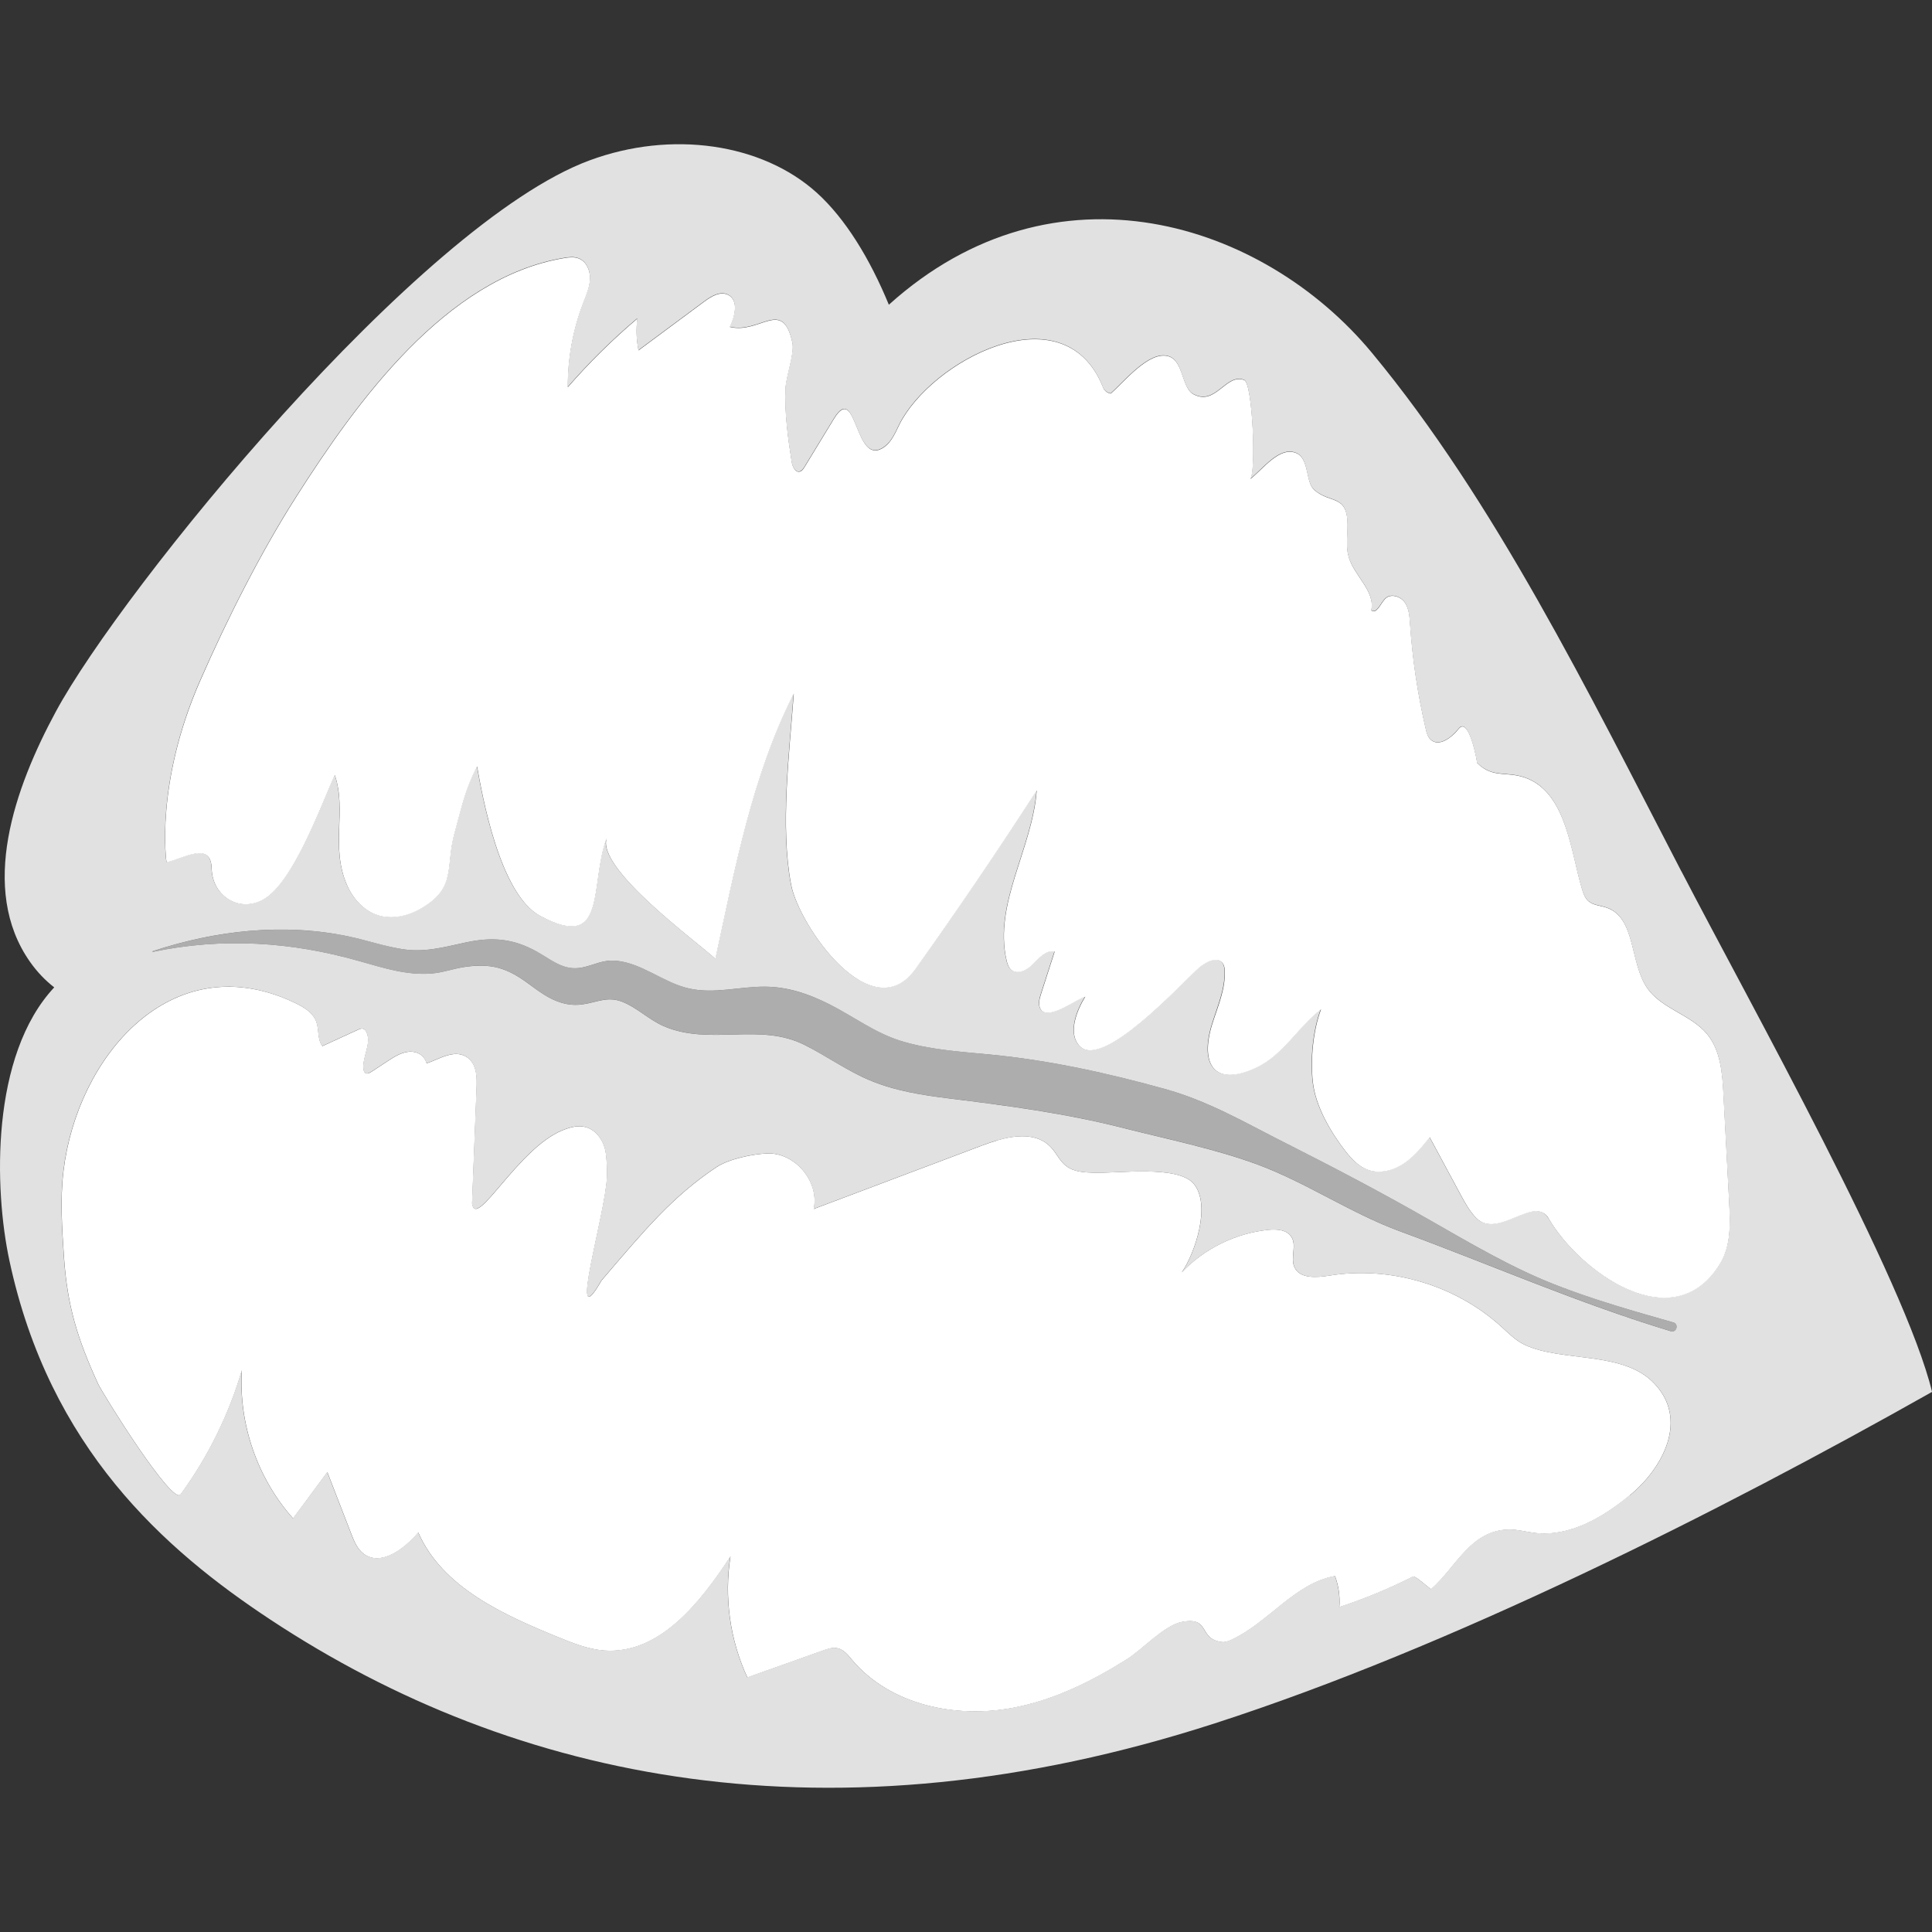 <svg viewBox="0 0 300 300" xmlns="http://www.w3.org/2000/svg"><rect x="0" y="0" width="300" height="300" fill="#333333" stroke="none"/><g fill="#fff"><path d="m 240.46 189.19 c 4.62 8.03 19.32 19.05 26.66 6.99 1.68 -2.76 1.56 -6.2 1.39 -9.43 l -.89 -16.82 c -.17 -3.27 -.44 -6.79 -2.52 -9.33 -2.5 -3.05 -7.06 -3.92 -9.31 -7.16 -2.76 -3.98 -1.74 -10.92 -6.32 -12.5 -.96 -.33 -2.08 -.35 -2.84 -1.03 -.55 -.49 -.79 -1.24 -1 -1.95 -1.68 -5.57 -2.35 -14.38 -8.25 -16.98 -3.21 -1.41 -5.45 .06 -8.01 -2.51 .05 .05 -1.23 -7.36 -2.87 -5.29 -1.09 1.38 -3.07 2.86 -4.35 1.67 -.45 -.42 -.62 -1.06 -.76 -1.66 -1.25 -5.37 -2.07 -10.84 -2.44 -16.35 -.08 -1.16 -.16 -2.39 -.84 -3.33 s -2.2 -1.37 -3.01 -.54 c -.74 .76 -1.32 2.44 -2.17 1.81 .65 -3.01 -2.67 -5.35 -3.51 -8.31 -.47 -1.63 -.15 -3.36 -.17 -5.05 -.06 -4.71 -2.68 -3.13 -5.19 -5.36 -1.36 -1.21 -.73 -4.89 -2.82 -5.72 -2.62 -1.04 -5.17 2.59 -7.13 4.07 .98 -.74 .42 -14.88 -.9 -15.39 -2.85 -1.1 -4.41 4.06 -7.87 2.21 -1.9 -1.02 -1.53 -5.18 -3.89 -5.9 -3.03 -.92 -6.96 4.07 -8.98 5.79 -.65 -.13 -1.07 -.53 -1.28 -1.19 -6.17 -14.87 -26.67 -3.82 -31.56 6.05 -.6 1.22 -1.15 2.55 -2.23 3.37 -4.76 3.58 -4.26 -10.28 -7.9 -4.32 l -4.57 7.5 c -.18 .29 -.39 .61 -.73 .7 -.71 .18 -1.14 -.76 -1.26 -1.48 -.59 -3.73 -1.13 -7.69 -.96 -11.47 .08 -1.87 1.43 -5.4 1.06 -7.09 -1.51 -6.95 -4.99 -1.27 -9.71 -2.42 .8 -1.65 1.39 -4.09 -.23 -4.96 -1.2 -.65 -2.63 .2 -3.72 1.01 l -10.23 7.59 c -.33 -1.62 -.39 -3.3 -.18 -4.94 -3.86 3.27 -7.48 6.84 -10.8 10.66 -.02 -4.49 .8 -8.97 2.42 -13.16 .46 -1.19 .99 -2.39 1.03 -3.67 s -.55 -2.68 -1.73 -3.15 c -.72 -.29 -1.54 -.2 -2.3 -.07 -18.35 3.05 -32.2 22.34 -41.58 37.06 -5.57 8.74 -10.76 19.07 -14.92 28.56 -7.08 16.12 -5.23 28.21 -5.23 28.21 2.75 -.64 6.91 -3.34 7.01 .99 v .02 c .12 4.24 4.3 6.84 7.99 4.77 2.33 -1.31 4.53 -4.86 6.43 -8.7 1.96 -3.95 3.59 -8.21 4.7 -10.63 1.88 5.5 -.7 11.14 1.88 17.05 .92 2.12 2.6 4.01 4.8 4.71 2.24 .71 4.74 .11 6.77 -1.09 5.56 -3.27 3.67 -6.42 5.17 -11.76 1.17 -4.17 1.5 -6.38 3.47 -10.26 .77 4.29 3.46 19.79 9.77 23.2 10.6 5.72 7.62 -4.84 10.38 -12.13 -1.79 4.75 14.19 16.29 16.86 18.82 2.99 -13.84 5.75 -28.58 12.17 -41.19 -.67 9.21 -2.13 20.57 -.42 29.64 1.2 6.39 12.52 22.65 19.34 13.09 6.48 -9.08 12.75 -18.31 18.8 -27.69 -.66 9 -6.71 17.59 -4.68 26.38 .12 .54 .3 1.1 .71 1.46 1 .87 2.55 .01 3.46 -.95 .92 -.96 2 -2.14 3.3 -1.88 l -2.12 6.59 c -.26 .81 -.5 1.75 -.01 2.44 1.2 1.7 5.51 -1.63 6.88 -2.02 -1.24 1.98 -2.82 5.7 -.84 7.7 3.58 3.62 15.67 -9.66 18.44 -12.14 1.09 -.98 2.98 -1.91 3.78 -.69 .22 .33 .27 .74 .28 1.14 .12 2.82 -1.08 5.5 -1.93 8.19 -1.98 6.3 .3 9.87 6.78 6.84 4.26 -1.99 6.48 -6.3 10.1 -9.08 -1.23 3.27 -1.65 7.71 -1.28 11.21 .4 3.81 2.77 7.86 5.08 10.82 .96 1.23 2.09 2.43 3.57 2.93 1.82 .62 3.87 .06 5.47 -1.01 s 2.83 -2.59 4.03 -4.09 l 4.78 8.87 c .7 1.3 1.41 2.61 2.44 3.66 3.34 3.42 9.09 -3.69 11.28 .12 z"/><path d="m 154.73 177.1 c 3.02 -.88 6.29 -1.18 8.38 .97 .91 .93 1.43 2.22 2.46 3 1.16 .89 2.72 .98 4.18 1.03 3.71 .14 13.11 -1.24 15.6 1.71 2.76 3.27 .19 10.84 -1.85 13.76 3.51 -3.69 8.36 -6.08 13.43 -6.6 1.33 -.14 2.93 -.02 3.62 1.13 .82 1.35 -.21 3.2 .44 4.65 .82 1.84 3.45 1.64 5.44 1.32 9.44 -1.52 19.51 1.45 26.61 7.86 1.2 1.08 2.35 2.28 3.82 2.94 5.84 2.65 15.03 .9 19.88 5.82 5.62 5.69 1.42 13.34 -3.67 17.5 -4.2 3.44 -9.32 6.48 -14.71 5.85 -1.31 -.15 -2.61 -.53 -3.93 -.53 -6.09 .01 -8.31 5.87 -12.23 9.27 -.31 -.2 -2.47 -2.14 -2.78 -1.98 -3.69 1.87 -7.52 3.46 -11.45 4.74 .13 -1.63 -.1 -3.28 -.67 -4.81 -6.24 1.1 -10.31 7.2 -16.05 9.88 -.49 .23 -1.03 .44 -1.57 .36 -3.7 -.5 -1.65 -4.03 -6.26 -3.09 -2.63 .53 -6.06 4.26 -8.36 5.72 -5.46 3.44 -11.32 6.36 -17.7 7.58 -8.97 1.72 -19.17 -.44 -25.05 -7.43 -.62 -.74 -1.26 -1.57 -2.2 -1.8 -.78 -.19 -1.58 .08 -2.34 .35 l -11.72 4.17 c -2.7 -5.82 -3.62 -12.45 -2.62 -18.79 -4.7 7.19 -11.07 15.26 -19.63 14.61 -2.52 -.19 -4.9 -1.16 -7.23 -2.11 -8.56 -3.5 -17.9 -7.74 -21.62 -16.21 -2.19 2.56 -5.83 5.33 -8.51 3.28 -.97 -.74 -1.46 -1.94 -1.9 -3.09 l -3.71 -9.57 -5.32 7.19 c -5.54 -6.22 -8.47 -14.7 -7.95 -23.02 -2.03 6.92 -5.27 13.48 -9.52 19.3 -1.28 1.75 -12.12 -15.69 -12.82 -17.21 -3.19 -6.98 -4.77 -12.06 -5.29 -19.72 -.3 -4.43 -.6 -8.89 -.07 -13.3 2.11 -17.62 16.57 -34.89 35.37 -26.37 1.59 .72 3.34 1.61 3.91 3.26 .42 1.22 .13 2.71 .92 3.72 l 5.56 -2.55 c .24 -.11 .51 -.22 .77 -.15 .24 .07 .4 .29 .5 .51 .87 1.76 -.65 3.81 -.45 5.75 .03 .23 .09 .49 .29 .62 .29 .19 .67 -.01 .96 -.2 l 2.48 -1.63 c .96 -.63 1.97 -1.28 3.11 -1.45 1.36 -.2 2.59 .44 2.96 1.78 1.98 -.64 4.65 -2.52 6.65 -.65 1.15 1.08 1.17 2.87 1.11 4.44 l -.7 17.95 c .58 4.23 7.04 -8.45 13.98 -11.32 1.14 -.47 2.4 -.84 3.6 -.54 1.77 .44 2.94 2.25 3.19 4.06 .16 1.19 .21 2.39 .18 3.61 -.14 5.55 -6.29 25.66 -.86 16.19 6.78 -7.95 11.06 -13.08 17.86 -17.62 1.9 -1.27 5.66 -2.06 7.94 -2.13 4.3 -.14 8.08 4.42 7.16 8.62 l 26.22 -9.88 c .7 -.26 1.44 -.52 2.19 -.74 z"/><path d="m 23.75 147.8 c 10.79 -2.26 21.56 -1.57 32.13 1.46 3.65 1.05 7.22 2.19 11.06 1.91 1.86 -.13 3.61 -.82 5.44 -1.07 4.58 -.61 6.89 .53 10.36 3.13 2.31 1.74 4.68 3.13 7.68 2.72 2.19 -.3 3.85 -1.29 6.11 -.44 2.33 .87 4.22 2.83 6.53 3.82 7.22 3.11 14.92 -.65 21.97 2.96 3.38 1.73 6.49 3.95 10 5.43 3.92 1.66 8.18 2.32 12.39 2.84 9.16 1.13 18.01 2.3 26.99 4.58 6.8 1.73 14.2 3.21 20.77 5.64 7.69 2.84 14.54 7.59 22.22 10.41 14.07 5.17 27.7 11.17 42.08 15.52 .87 .26 1.25 -1.11 .37 -1.36 -6.11 -1.74 -12.23 -3.49 -18.15 -5.78 -6.89 -2.67 -13.33 -6.48 -19.73 -10.15 -7.4 -4.23 -14.83 -8.14 -22.46 -11.99 -6.28 -3.16 -11.85 -6.46 -18.7 -8.36 -8.96 -2.49 -18.08 -4.48 -27.34 -5.35 -4.47 -.42 -9.03 -.74 -13.35 -2.02 -4.13 -1.23 -7.54 -3.86 -11.35 -5.77 -3.16 -1.58 -6.45 -2.7 -10.01 -2.72 -3.93 -.02 -7.85 1.18 -11.76 .28 -3.96 -.91 -7.29 -3.96 -11.38 -4.31 -2.02 -.17 -3.27 .66 -5.19 1.05 -2.82 .57 -4.66 -1.11 -6.97 -2.41 -3.74 -2.11 -7 -2.37 -11.2 -1.46 -3.38 .73 -6.39 1.59 -9.91 1 -2.74 -.46 -5.4 -1.36 -8.11 -1.93 -10.14 -2.15 -20.74 -.96 -30.51 2.27 -.06 .02 -.04 .11 .03 .1 z" opacity=".6"/><path d="m 261.08 135.3 c -14.44 -27.83 -28.96 -57.49 -48.07 -80.54 -16.84 -20.3 -49.18 -30.7 -74.99 -7.44 -2.95 -7.17 -6.77 -13.4 -11.2 -17.4 -8.48 -7.65 -22.52 -9.74 -35.29 -5.01 -26.53 9.82 -72.67 66.72 -82.85 85.57 -6.39 11.82 -11.99 27.52 -4.03 38.86 1.12 1.6 2.39 2.9 3.77 3.98 -9.9 10.59 -9.34 31.32 -6.96 42.42 6.23 29.12 24.07 44.89 40.52 55.75 38.08 25.15 87.15 35.34 146.66 16.11 36.47 -11.78 78 -32.63 111.37 -51.47 -4.21 -17.35 -28.1 -59.98 -38.92 -80.83 z m -8.03 96.87 c -4.2 3.44 -9.32 6.48 -14.71 5.85 -1.31 -.15 -2.61 -.53 -3.93 -.53 -6.09 .01 -8.31 5.87 -12.23 9.27 -.31 -.2 -2.47 -2.14 -2.78 -1.98 -3.69 1.87 -7.52 3.46 -11.45 4.74 .13 -1.63 -.1 -3.28 -.67 -4.81 -6.24 1.1 -10.31 7.2 -16.05 9.88 -.49 .23 -1.03 .44 -1.57 .36 -3.7 -.5 -1.65 -4.03 -6.26 -3.09 -2.63 .53 -6.06 4.26 -8.36 5.72 -5.46 3.44 -11.32 6.36 -17.7 7.58 -8.97 1.72 -19.17 -.44 -25.05 -7.43 -.62 -.74 -1.26 -1.57 -2.2 -1.8 -.78 -.19 -1.58 .08 -2.34 .35 -3.91 1.39 -7.82 2.78 -11.72 4.17 -2.7 -5.82 -3.62 -12.45 -2.62 -18.79 -4.7 7.19 -11.07 15.26 -19.63 14.61 -2.52 -.19 -4.9 -1.16 -7.23 -2.11 -8.56 -3.5 -17.9 -7.74 -21.62 -16.21 -2.19 2.56 -5.83 5.33 -8.51 3.28 -.97 -.74 -1.46 -1.94 -1.9 -3.08 -1.24 -3.19 -2.47 -6.38 -3.71 -9.57 -1.77 2.4 -3.55 4.79 -5.32 7.19 -5.54 -6.22 -8.47 -14.7 -7.95 -23.02 -2.03 6.92 -5.27 13.48 -9.52 19.3 -1.28 1.75 -12.12 -15.69 -12.82 -17.21 -3.19 -6.98 -4.77 -12.06 -5.29 -19.72 -.3 -4.43 -.6 -8.89 -.07 -13.3 2.11 -17.62 16.57 -34.89 35.37 -26.37 1.59 .72 3.34 1.61 3.91 3.26 .42 1.22 .13 2.7 .92 3.72 1.85 -.85 3.71 -1.7 5.56 -2.55 .24 -.11 .51 -.22 .77 -.15 .23 .07 .4 .29 .5 .51 .87 1.76 -.65 3.81 -.45 5.75 .03 .23 .09 .49 .29 .62 .29 .19 .67 -.01 .96 -.2 .83 -.54 1.65 -1.09 2.48 -1.63 .96 -.63 1.97 -1.28 3.11 -1.45 1.36 -.2 2.59 .44 2.96 1.78 1.98 -.64 4.65 -2.52 6.65 -.65 1.15 1.08 1.17 2.87 1.11 4.44 -.23 5.99 -.47 11.97 -.7 17.95 .58 4.23 7.04 -8.45 13.98 -11.32 1.14 -.47 2.4 -.84 3.6 -.54 1.77 .44 2.94 2.25 3.19 4.06 .16 1.19 .21 2.39 .18 3.61 -.14 5.55 -6.29 25.66 -.86 16.19 6.78 -7.95 11.06 -13.08 17.86 -17.62 1.9 -1.27 5.66 -2.06 7.94 -2.13 4.3 -.14 8.08 4.42 7.16 8.62 8.74 -3.29 17.48 -6.59 26.22 -9.88 .7 -.26 1.44 -.52 2.19 -.74 3.02 -.88 6.29 -1.18 8.38 .97 .91 .93 1.43 2.22 2.46 3 1.16 .89 2.72 .98 4.18 1.03 3.71 .14 13.11 -1.24 15.6 1.71 2.76 3.27 .19 10.84 -1.85 13.76 3.51 -3.69 8.36 -6.08 13.43 -6.6 1.33 -.14 2.93 -.02 3.62 1.13 .82 1.35 -.21 3.2 .44 4.65 .82 1.84 3.45 1.64 5.44 1.32 9.44 -1.52 19.51 1.45 26.61 7.86 1.2 1.08 2.35 2.28 3.82 2.94 5.84 2.65 15.03 .9 19.88 5.82 5.62 5.69 1.42 13.34 -3.67 17.5 z m 6.43 -25.45 c -14.38 -4.34 -28.01 -10.35 -42.08 -15.52 -7.68 -2.82 -14.53 -7.57 -22.22 -10.41 -6.57 -2.42 -13.97 -3.91 -20.77 -5.64 -8.98 -2.28 -17.83 -3.45 -26.99 -4.58 -4.21 -.52 -8.46 -1.18 -12.39 -2.84 -3.51 -1.48 -6.61 -3.71 -10 -5.43 -7.06 -3.61 -14.76 .15 -21.97 -2.96 -2.31 -1 -4.21 -2.95 -6.53 -3.82 -2.26 -.85 -3.92 .15 -6.11 .44 -3 .41 -5.37 -.99 -7.68 -2.72 -3.47 -2.61 -5.78 -3.74 -10.36 -3.13 -1.83 .24 -3.58 .93 -5.44 1.06 -3.84 .28 -7.41 -.87 -11.06 -1.91 -10.57 -3.03 -21.34 -3.72 -32.13 -1.46 -.06 .01 -.09 -.08 -.03 -.1 9.78 -3.24 20.37 -4.42 30.51 -2.27 2.72 .58 5.37 1.48 8.11 1.93 3.52 .59 6.53 -.27 9.91 -1 4.2 -.91 7.46 -.65 11.2 1.46 2.31 1.3 4.15 2.99 6.97 2.41 1.91 -.39 3.17 -1.22 5.19 -1.05 4.09 .35 7.42 3.41 11.38 4.31 3.91 .89 7.83 -.3 11.76 -.28 3.56 .01 6.85 1.13 10.01 2.72 3.81 1.91 7.22 4.55 11.35 5.77 4.33 1.29 8.88 1.6 13.35 2.02 9.26 .87 18.38 2.86 27.34 5.35 6.86 1.9 12.43 5.2 18.7 8.36 7.63 3.85 15.07 7.76 22.46 11.99 6.4 3.66 12.85 7.48 19.73 10.15 5.93 2.3 12.05 4.04 18.16 5.78 .87 .25 .49 1.62 -.37 1.36 z m -19.02 -17.52 c -2.19 -3.81 -7.94 3.3 -11.28 -.12 -1.03 -1.05 -1.74 -2.37 -2.44 -3.66 -1.59 -2.96 -3.19 -5.91 -4.78 -8.87 -1.2 1.5 -2.43 3.02 -4.03 4.09 s -3.65 1.63 -5.47 1.01 c -1.48 -.5 -2.61 -1.7 -3.57 -2.93 -2.31 -2.96 -4.68 -7.01 -5.08 -10.82 -.37 -3.51 .05 -7.94 1.28 -11.21 -3.62 2.79 -5.84 7.1 -10.1 9.08 -6.49 3.03 -8.76 -.54 -6.78 -6.84 .84 -2.69 2.04 -5.37 1.93 -8.19 -.02 -.4 -.07 -.81 -.28 -1.14 -.8 -1.23 -2.69 -.29 -3.78 .69 -2.76 2.49 -14.86 15.76 -18.43 12.14 -1.98 -2 -.4 -5.73 .84 -7.7 -1.37 .4 -5.68 3.72 -6.88 2.02 -.49 -.69 -.25 -1.64 .01 -2.44 .71 -2.2 1.41 -4.39 2.12 -6.59 -1.3 -.26 -2.38 .92 -3.3 1.88 s -2.46 1.81 -3.46 .95 c -.42 -.36 -.59 -.92 -.71 -1.46 -2.02 -8.79 4.03 -17.38 4.68 -26.38 -6.05 9.38 -12.32 18.61 -18.8 27.69 -6.82 9.56 -18.13 -6.71 -19.34 -13.09 -1.71 -9.07 -.24 -20.44 .42 -29.64 -6.42 12.61 -9.18 27.36 -12.17 41.19 -2.67 -2.53 -18.65 -14.07 -16.86 -18.82 -2.75 7.29 .23 17.84 -10.38 12.13 -6.32 -3.4 -9 -18.91 -9.77 -23.2 -1.97 3.88 -2.3 6.09 -3.47 10.26 -1.5 5.34 .39 8.48 -5.17 11.76 -2.03 1.19 -4.52 1.8 -6.76 1.09 -2.2 -.7 -3.87 -2.59 -4.8 -4.71 -2.58 -5.92 0 -11.55 -1.88 -17.05 -1.11 2.42 -2.74 6.68 -4.7 10.63 -1.9 3.84 -4.11 7.39 -6.43 8.7 -3.68 2.08 -7.87 -.53 -7.99 -4.77 v -.02 c -.11 -4.33 -4.26 -1.63 -7.01 -.99 0 0 -1.84 -12.09 5.23 -28.21 4.17 -9.49 9.35 -19.82 14.92 -28.56 9.38 -14.72 23.23 -34.01 41.58 -37.06 .77 -.13 1.58 -.22 2.3 .07 1.19 .48 1.78 1.88 1.73 3.15 -.04 1.28 -.57 2.48 -1.03 3.67 -1.61 4.18 -2.44 8.67 -2.42 13.16 3.32 -3.82 6.94 -7.39 10.8 -10.66 -.2 1.64 -.14 3.32 .18 4.94 l 10.23 -7.59 c 1.09 -.81 2.52 -1.66 3.72 -1.01 1.62 .87 1.03 3.31 .23 4.96 4.72 1.16 8.2 -4.53 9.71 2.42 .37 1.69 -.98 5.22 -1.06 7.09 -.17 3.78 .37 7.75 .96 11.47 .12 .73 .55 1.67 1.26 1.48 .33 -.09 .55 -.4 .73 -.7 1.52 -2.5 3.05 -5 4.57 -7.5 3.63 -5.96 3.13 7.9 7.9 4.32 1.09 -.82 1.63 -2.15 2.23 -3.37 4.88 -9.87 25.39 -20.92 31.56 -6.05 .2 .66 .63 1.05 1.28 1.19 2.02 -1.72 5.95 -6.71 8.98 -5.79 2.36 .72 1.98 4.89 3.89 5.9 3.47 1.85 5.02 -3.31 7.87 -2.21 1.32 .51 1.88 14.65 .9 15.39 1.96 -1.48 4.51 -5.11 7.13 -4.07 2.09 .83 1.46 4.51 2.82 5.72 2.51 2.23 5.13 .65 5.19 5.36 .02 1.69 -.29 3.43 .17 5.05 .85 2.96 4.16 5.3 3.51 8.31 .85 .64 1.42 -1.05 2.17 -1.8 .81 -.83 2.33 -.4 3.01 .54 s .76 2.17 .84 3.33 c .37 5.5 1.19 10.98 2.44 16.35 .14 .6 .31 1.24 .76 1.66 1.29 1.2 3.26 -.28 4.35 -1.67 1.63 -2.07 2.92 5.35 2.87 5.29 2.56 2.56 4.8 1.1 8.01 2.51 5.9 2.59 6.56 11.41 8.25 16.98 .21 .71 .45 1.45 1 1.95 .76 .68 1.88 .7 2.84 1.03 4.58 1.58 3.56 8.52 6.32 12.5 2.25 3.24 6.8 4.11 9.31 7.16 2.08 2.53 2.35 6.05 2.52 9.33 .3 5.61 .6 11.21 .89 16.82 .17 3.22 .29 6.67 -1.39 9.42 -7.34 12.05 -22.03 1.04 -26.66 -6.99 z" opacity=".85"/></g></svg>